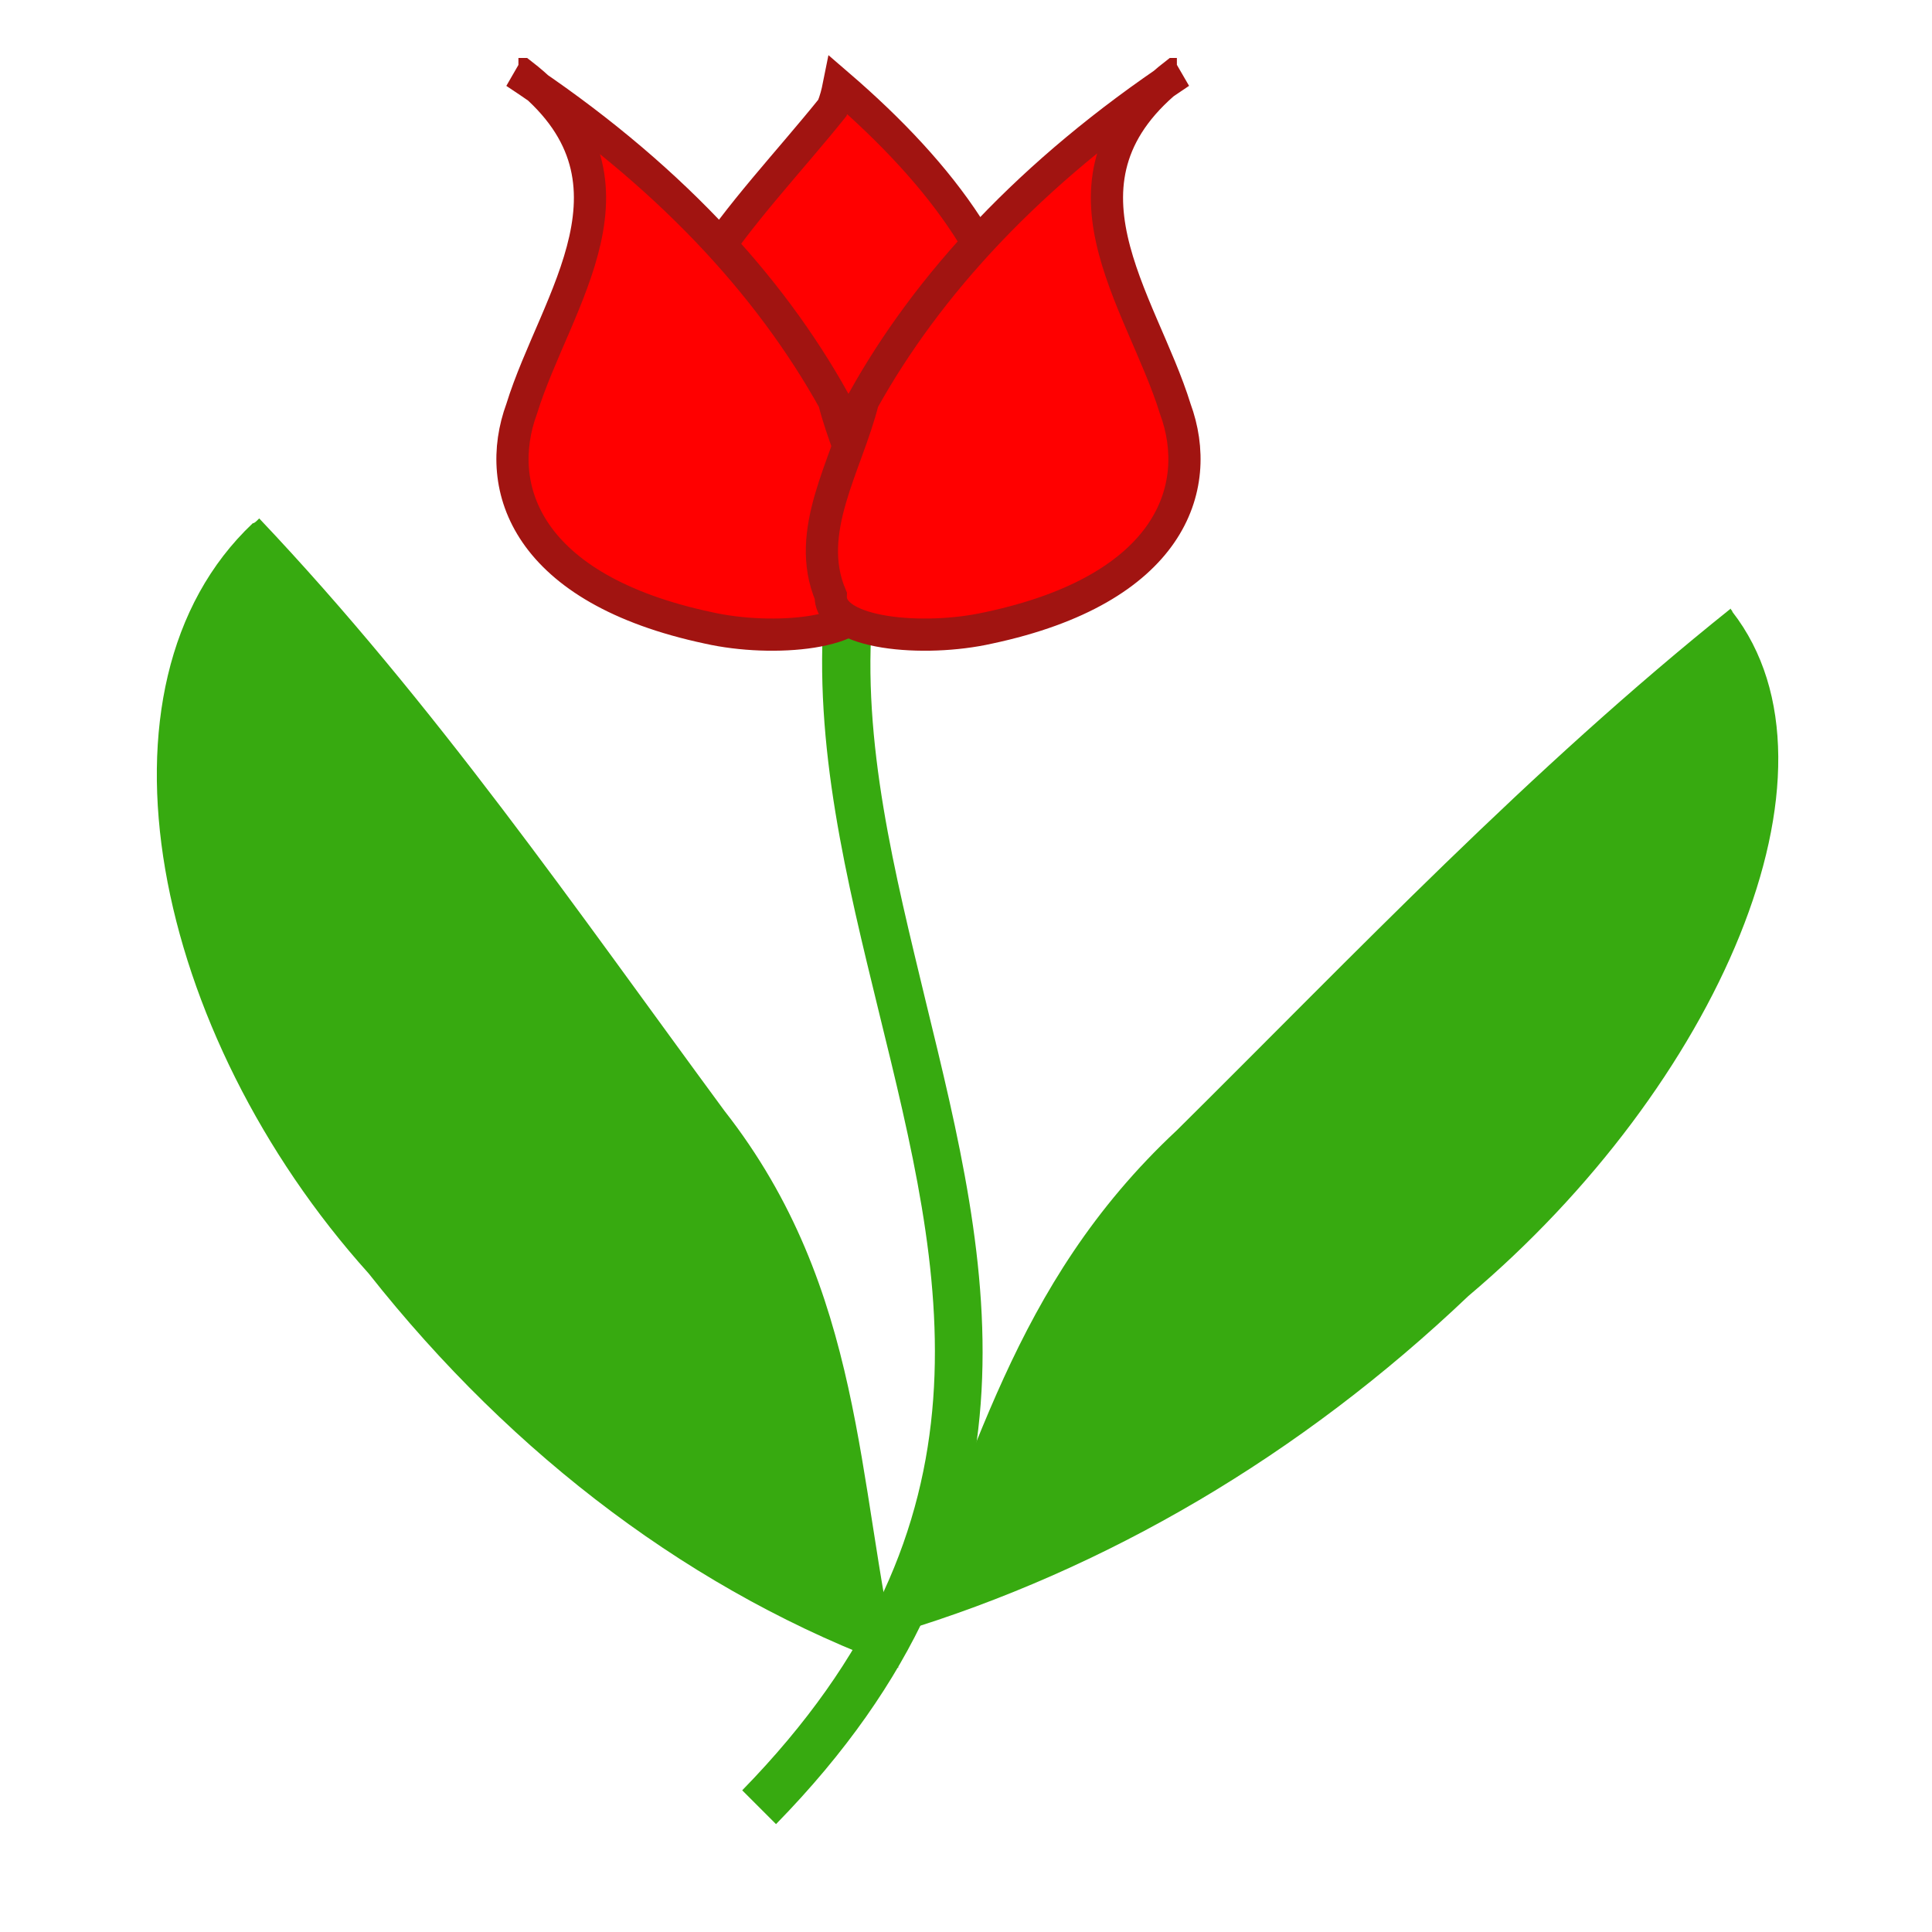 <?xml version="1.0" encoding="utf-8"?>
<!-- Generator: Adobe Illustrator 21.1.0, SVG Export Plug-In . SVG Version: 6.00 Build 0)  -->
<svg version="1.1" id="Layer_1" xmlns="http://www.w3.org/2000/svg" xmlns:xlink="http://www.w3.org/1999/xlink" x="0px" y="0px"
	 viewBox="0 0 120 120" enable-background="new 0 0 120 120" xml:space="preserve">
<title>-red_tulip</title>
<path fill="#37AA10" d="M48.2,113.3l-2.1-2.1c16.3-16.7,12.5-32,8.5-48.3c-2-8.2-4.1-16.6-3.4-25.2l3,0.3
	c-0.7,8.1,1.4,16.3,3.3,24.2C61.5,78.6,65.7,95.4,48.2,113.3z"/>
<path fill="#37AA10" d="M15.7,32.5C5,42.6,9.5,64.2,22.9,79.1c9,11.4,20.3,19.9,32.9,24.5C53.2,92.2,53.7,80.1,45,69
	c-9.2-12.5-18-25.3-28.9-36.8C15.9,32.4,15.8,32.5,15.7,32.5L15.7,32.5z"/>
<path fill="#37AA10" d="M107.6,38c7.7,9.9-1,29.5-16.4,42.5c-10.4,9.9-22.5,17-35.4,20.9c4.8-10.3,6.9-21.5,17.3-31.2
	c11.1-11,21.9-22.4,34.4-32.4C107.5,37.9,107.6,37.9,107.6,38L107.6,38z"/>
<path fill="#FF0000" stroke="#A11411" stroke-width="2" d="M51.7,6.7c-5.3,6.6-12.8,13.4-9.9,20.7c0.5,3.3,4,7.3,11.6,7.8
	c8.7-2.1,10.6-7.4,10-11.7C63.1,17,58.6,10.9,52.1,5.3C52,5.8,51.9,6.2,51.7,6.7L51.7,6.7z"/>
<path fill="#FF0000" stroke="#A11411" stroke-width="2" d="M32.4,4.6c8.4,6.5,2.1,14,0,20.8C30.6,30.3,32.7,36.6,44,39
	c4,0.9,9.9,0.4,9.8-2c1.7-4-1-8.1-2-12.1c-4-7.2-10.4-14.2-19.8-20.4l0.2,0.1H32.4z"/>
<path fill="#FF0000" stroke="#A11411" stroke-width="2" d="M73,4.6c-8.4,6.5-2.1,14,0,20.8c1.8,4.9-0.3,11.2-11.6,13.6
	c-4,0.9-9.9,0.4-9.8-2c-1.7-4,1-8.1,2-12.1c4-7.2,10.4-14.2,19.7-20.4l-0.2,0.1H73z"/>
</svg>

